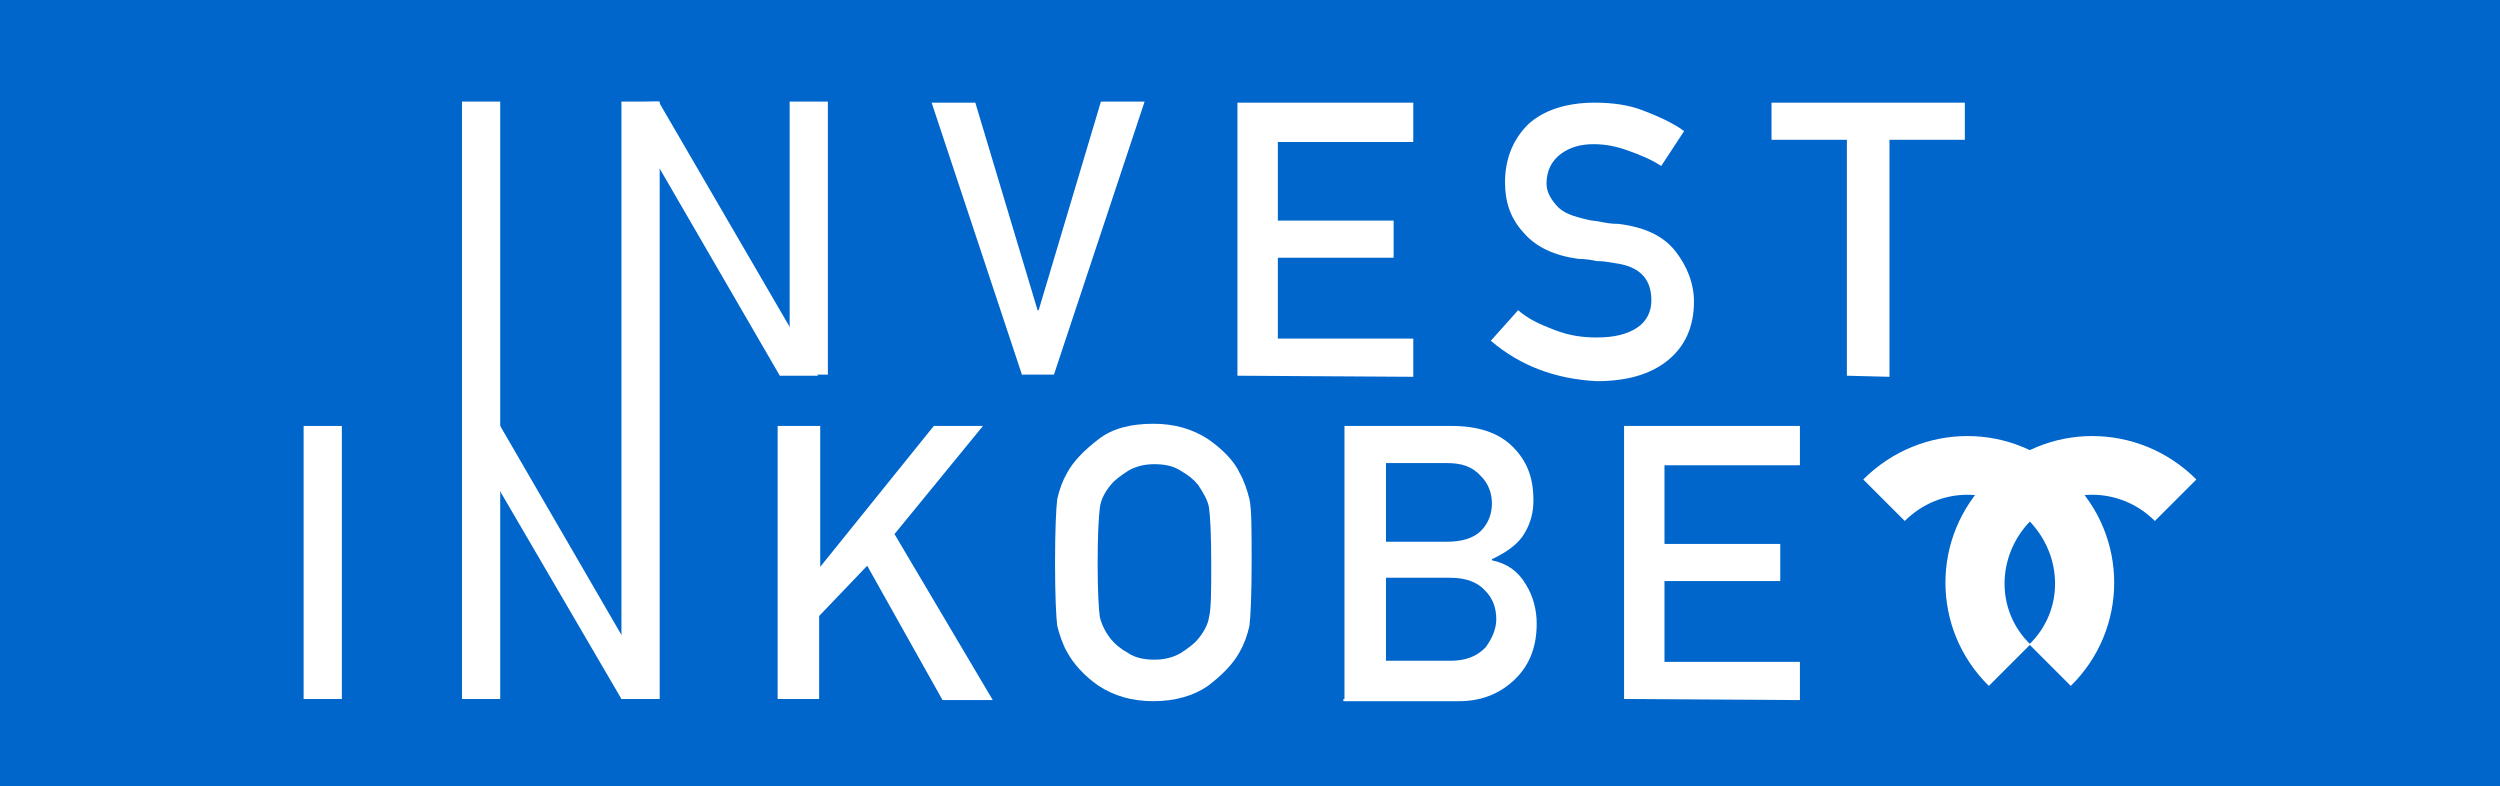 <?xml version="1.0" encoding="utf-8"?>
<!-- Generator: Adobe Illustrator 26.2.1, SVG Export Plug-In . SVG Version: 6.00 Build 0)  -->
<svg version="1.1" id="レイヤー_1" xmlns="http://www.w3.org/2000/svg" xmlns:xlink="http://www.w3.org/1999/xlink" x="0px"
	 y="0px" viewBox="0 0 228.9 72" style="enable-background:new 0 0 228.9 72;" xml:space="preserve">
<style type="text/css">
	.st0{fill:#0066CC;}
	.st1{fill:#FFFFFF;}
</style>
<rect class="st0" width="228.9" height="72"/>
<g>
	<g>
		<path class="st1" d="M71.2,64V39h3.9v12.9l0,0L85.5,39H90l-8.1,9.9l9,15.2h-4.6l-6.9-12.3L75,56.4V64H71.2z"/>
		<path class="st1" d="M96.6,51.5c0-3,0.1-5,0.2-5.8c0.2-0.9,0.5-1.7,0.9-2.4c0.6-1.1,1.6-2.1,2.9-3.1s3-1.4,5-1.4
			c2,0,3.6,0.5,5,1.4c1.3,0.9,2.4,2,2.9,3.1c0.4,0.7,0.7,1.6,0.9,2.4c0.2,0.9,0.2,2.8,0.2,5.8c0,3-0.1,5-0.2,5.8
			c-0.2,0.9-0.5,1.7-0.9,2.4c-0.6,1.1-1.6,2.1-2.9,3.1c-1.3,0.9-3,1.4-5,1.4s-3.6-0.5-5-1.4c-1.3-0.9-2.3-2-2.9-3.1
			c-0.4-0.7-0.7-1.6-0.9-2.4C96.7,56.5,96.6,54.6,96.6,51.5z M100.5,51.5c0,2.6,0.1,4.3,0.2,5c0.2,0.8,0.6,1.5,1,2
			c0.4,0.5,0.9,0.9,1.6,1.3c0.6,0.4,1.4,0.6,2.4,0.6c0.9,0,1.7-0.2,2.4-0.6c0.6-0.4,1.2-0.8,1.6-1.3c0.5-0.6,0.9-1.3,1-2
			c0.2-0.8,0.2-2.4,0.2-5c0-2.6-0.1-4.3-0.2-5s-0.6-1.5-1-2.1c-0.4-0.5-0.9-0.9-1.6-1.3c-0.6-0.4-1.4-0.6-2.4-0.6
			c-0.9,0-1.7,0.2-2.4,0.6c-0.6,0.4-1.2,0.8-1.6,1.3c-0.5,0.6-0.9,1.3-1,2.1C100.6,47.3,100.5,49,100.5,51.5z"/>
		<path class="st1" d="M123.1,64V39h9.8c2.4,0,4.3,0.6,5.6,1.9s1.9,2.8,1.9,4.9c0,1-0.2,2-0.8,3c-0.5,0.9-1.5,1.7-3,2.4v0.1
			c1.4,0.3,2.4,1,3.1,2.2c0.7,1.1,1,2.4,1,3.6c0,2.2-0.7,3.9-2.1,5.2c-1.4,1.3-3.1,1.9-5,1.9h-10.6V64z M132.5,42.4h-5.6v7.2h5.6
			c1.3,0,2.4-0.3,3.1-1c0.7-0.7,1-1.6,1-2.5s-0.3-1.8-1-2.5C134.8,42.7,133.8,42.4,132.5,42.4z M132.8,52.9h-5.9v7.6h5.9
			c1.4,0,2.4-0.4,3.2-1.2c0.6-0.8,1-1.7,1-2.6c0-1-0.3-1.9-1-2.6C135.3,53.3,134.2,52.9,132.8,52.9z"/>
		<path class="st1" d="M148.7,64V39h16.1v3.6h-12.4v7.2H163v3.4h-10.6v7.4h12.4v3.5L148.7,64L148.7,64z"/>
	</g>
	<polygon class="st1" points="60.3,64 56.9,64 42.3,39 45.8,39 	"/>
	<polygon class="st1" points="74.9,34.4 71.4,34.4 56.9,9.4 60.3,9.3 	"/>
	<rect x="27.8" y="39" class="st1" width="3.5" height="25"/>
	<rect x="72.3" y="9.3" class="st1" width="3.5" height="25"/>
	<rect x="42.3" y="9.3" class="st1" width="3.5" height="54.7"/>
	<rect x="56.9" y="9.3" class="st1" width="3.5" height="54.7"/>
	<g>
		<path class="st1" d="M93.6,34.4l-8.3-25h4L95,28.4h0.1l5.7-19.1h4l-8.3,25H93.6z"/>
		<path class="st1" d="M113.3,34.4v-25h16.1V13H117v7.2h10.6v3.4H117V31h12.4v3.5L113.3,34.4L113.3,34.4z"/>
		<path class="st1" d="M136.5,31.2l2.5-2.8c0.9,0.8,2,1.3,3.3,1.8c1.3,0.5,2.5,0.7,3.9,0.7c1.6,0,2.8-0.3,3.7-0.9
			c0.9-0.6,1.3-1.5,1.3-2.5c0-2-1.1-3.1-3.3-3.4c-0.6-0.1-1.1-0.2-1.7-0.2c-0.5-0.1-1.1-0.2-1.7-0.2c-2.2-0.3-3.9-1.1-5-2.4
			c-1.2-1.3-1.7-2.8-1.7-4.6c0-2.1,0.7-3.9,2.1-5.3c1.4-1.3,3.5-2,6.1-2c1.6,0,3.1,0.2,4.4,0.7c1.3,0.5,2.7,1.1,3.8,1.9l-2.1,3.2
			c-0.9-0.6-1.9-1-3-1.4c-1.1-0.4-2.1-0.6-3.2-0.6c-1.2,0-2.2,0.3-3,0.9c-0.8,0.6-1.3,1.5-1.3,2.7c0,0.7,0.3,1.3,0.9,2
			s1.5,1,2.8,1.3c0.3,0.1,0.7,0.1,1.2,0.2c0.5,0.1,1,0.2,1.7,0.2c2.4,0.3,4.1,1.1,5.2,2.5c1.1,1.4,1.7,3,1.7,4.6
			c0,2.3-0.8,4.1-2.4,5.4c-1.6,1.3-3.8,1.9-6.5,1.9C142.4,34.7,139.2,33.5,136.5,31.2z"/>
		<path class="st1" d="M169.1,34.4V12.8h-6.9V9.4h17.7v3.4H173v21.7L169.1,34.4L169.1,34.4z"/>
	</g>
	<g>
		<path class="st1" d="M170.6,43.9l3.8,3.8c3.2-3.2,8.3-3.2,11.4,0s3.2,8.2,0,11.3l3.8,3.8c5.3-5.2,5.3-13.7,0-18.9
			C184.4,38.6,175.9,38.6,170.6,43.9z"/>
		<path class="st1" d="M201.1,43.9l-3.8,3.8c-3.2-3.2-8.3-3.2-11.4,0s-3.2,8.2,0,11.3l-3.8,3.8c-5.3-5.2-5.3-13.7,0-18.9
			C187.3,38.6,195.8,38.6,201.1,43.9z"/>
	</g>
</g>
</svg>
